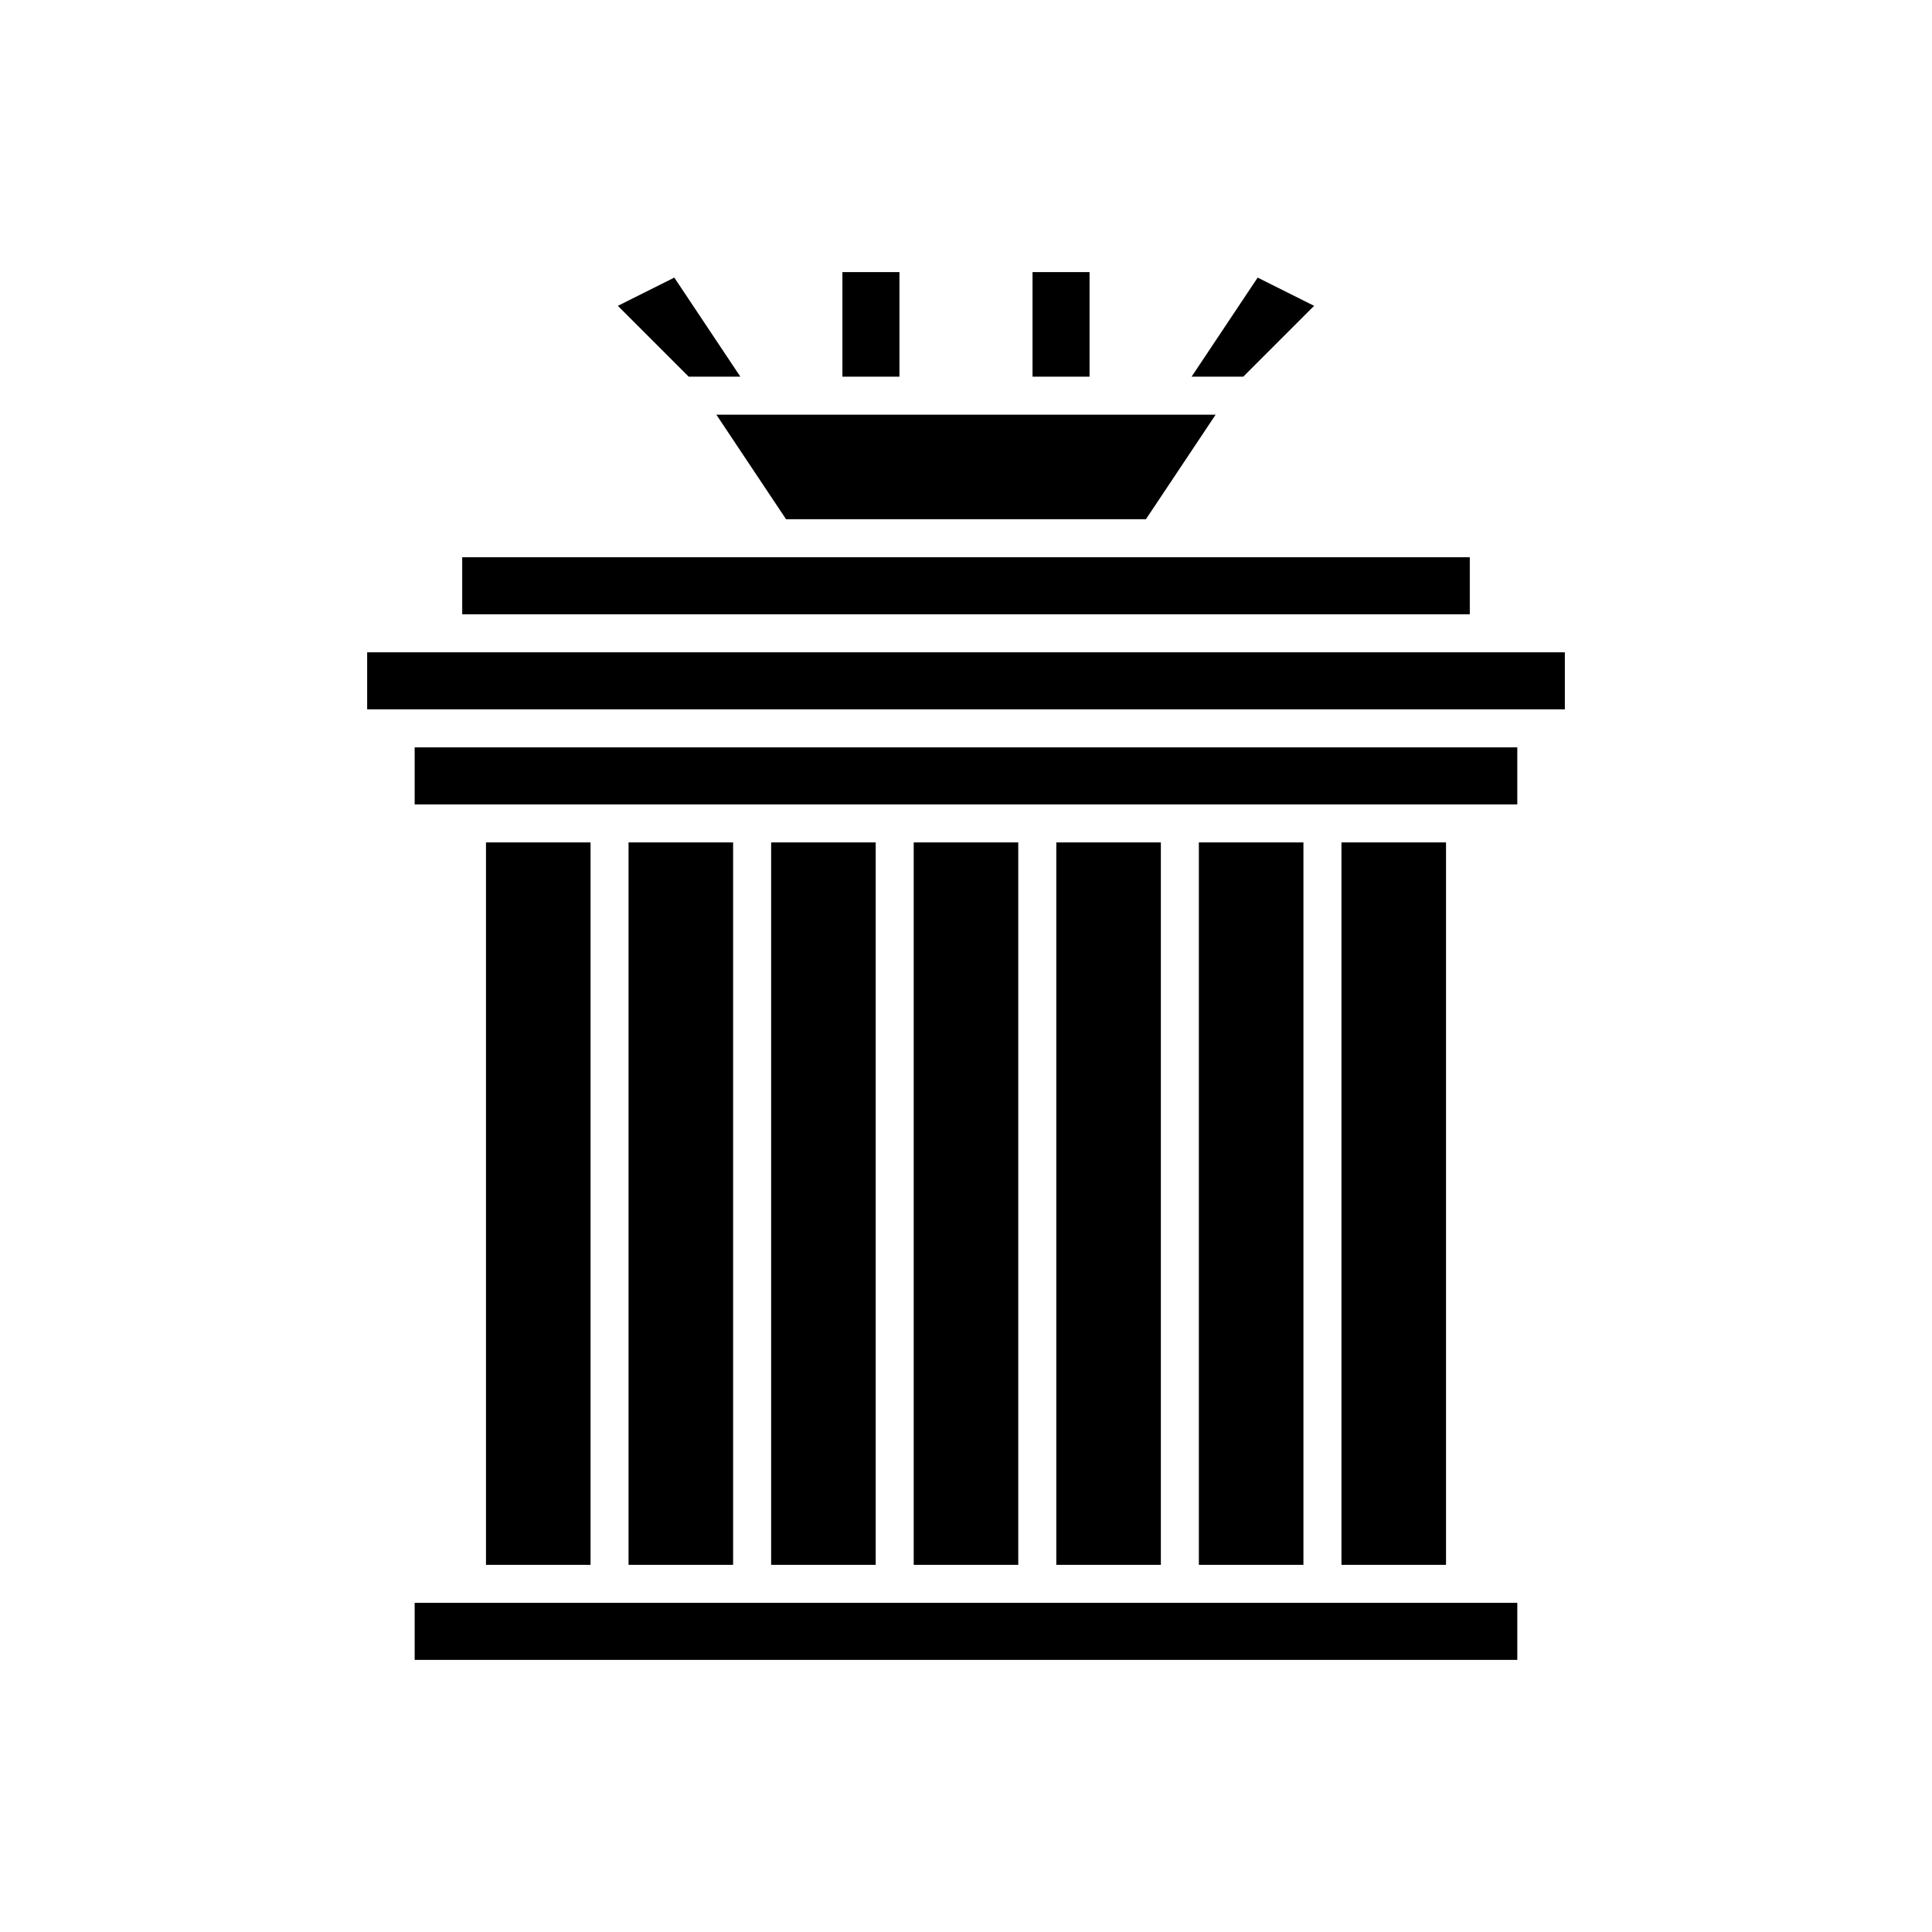 <?xml version="1.0" encoding="UTF-8"?>
<!-- Uploaded to: SVG Repo, www.svgrepo.com, Generator: SVG Repo Mixer Tools -->
<svg fill="#000000" width="800px" height="800px" version="1.1" viewBox="144 144 512 512" xmlns="http://www.w3.org/2000/svg">
 <g>
  <path d="m307.74 225.05 18.77 18.77h13.691l-17.504-26.254z"/>
  <path d="m367.25 216.11h15.113v27.711h-15.113z"/>
  <path d="m266.49 306.79h267.02v-15.113h-267.02z"/>
  <path d="m413.85 558.7v-191.45h-27.707v191.45z"/>
  <path d="m417.63 216.11h15.113v27.711h-15.113z"/>
  <path d="m310.57 367.25h27.711v191.45h-27.711z"/>
  <path d="m348.36 367.25h27.711v191.45h-27.711z"/>
  <path d="m272.79 367.25h27.711v191.45h-27.711z"/>
  <path d="m494.46 568.77h-240.57v15.117h292.21v-15.117z"/>
  <path d="m492.25 225.05-14.957-7.484-17.504 26.254h13.691z"/>
  <path d="m349.62 253.89h-15.781l18.473 27.707h95.371l18.473-27.707z"/>
  <path d="m423.93 367.25h27.711v191.45h-27.711z"/>
  <path d="m253.89 342.06v15.117h292.21v-15.117z"/>
  <path d="m525.95 316.87h-284.65v15.113h317.4v-15.113z"/>
  <path d="m461.71 367.25h27.711v191.45h-27.711z"/>
  <path d="m499.5 367.25h27.711v191.45h-27.711z"/>
 </g>
</svg>